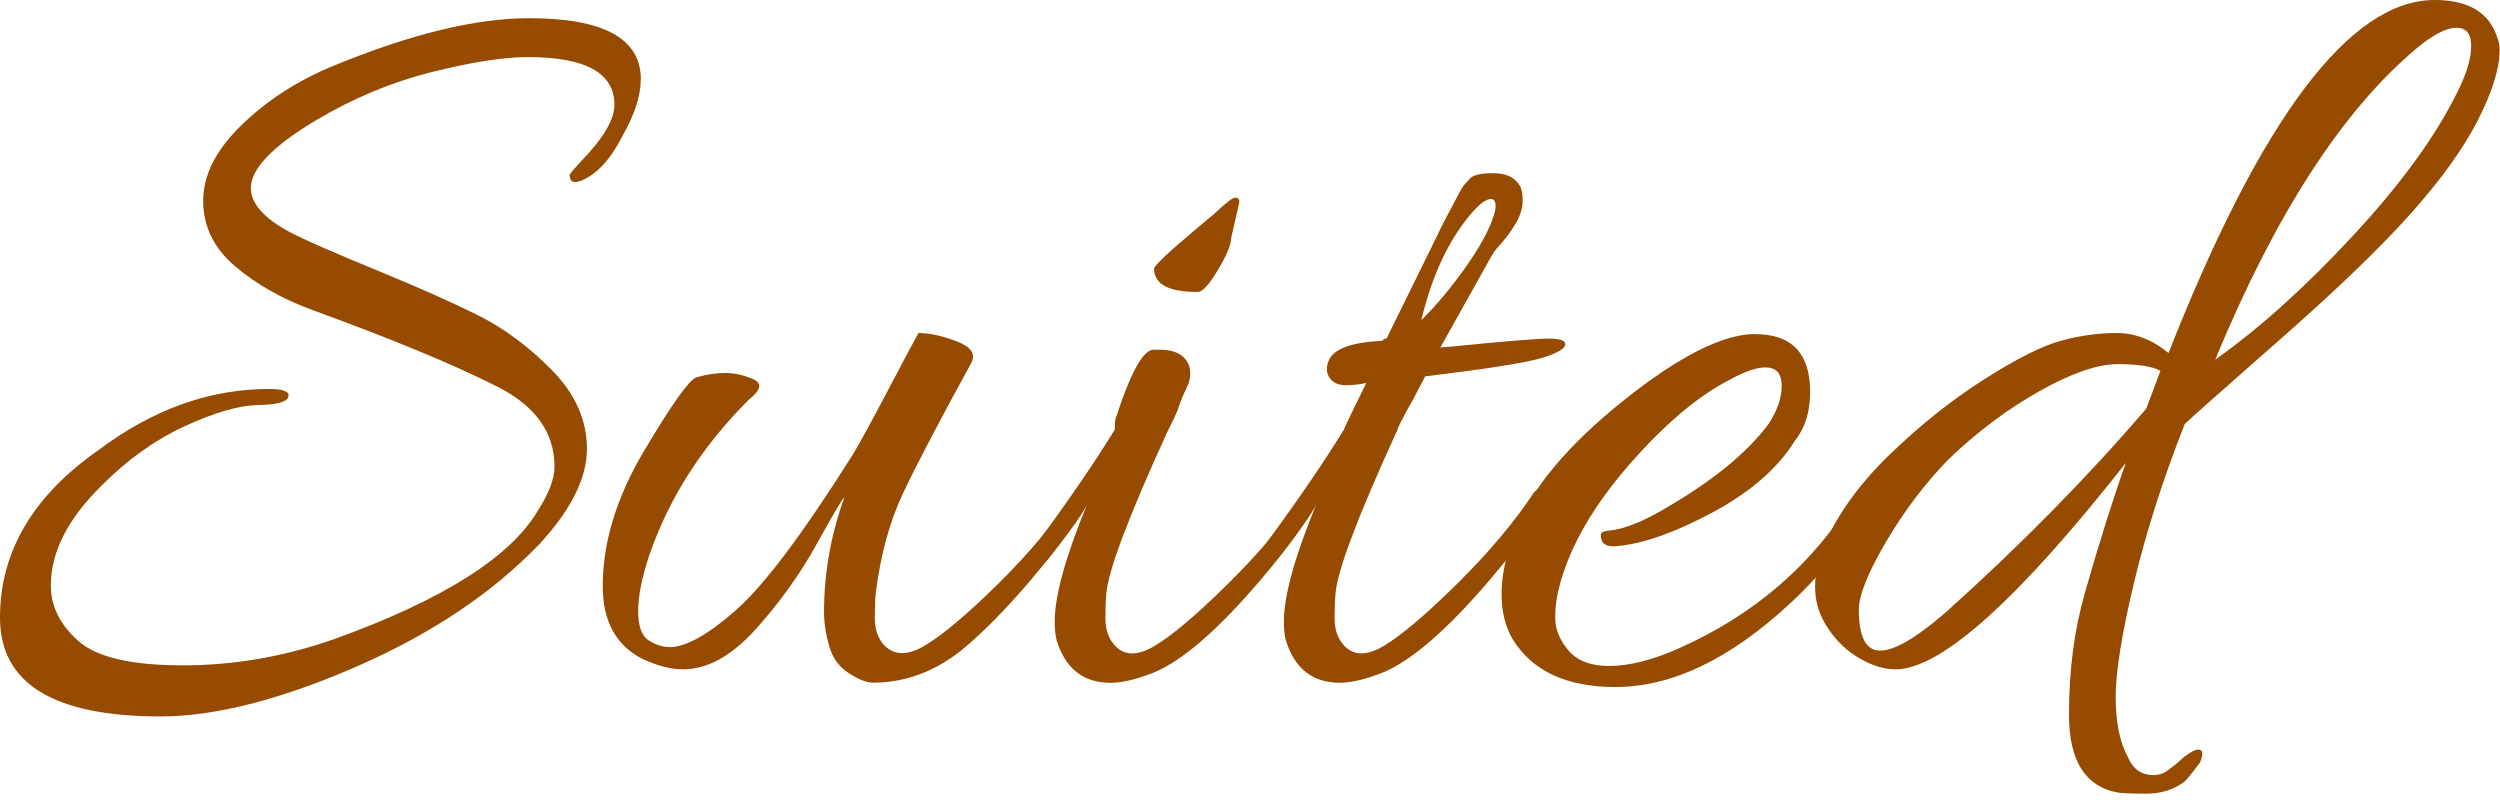 <svg xmlns="http://www.w3.org/2000/svg" fill="none" viewBox="0 0 353 113" height="113" width="353">
<path fill="#964B00" d="M90.478 11.201C90.478 13.503 89.617 16.165 87.893 19.195C86.463 22.016 84.856 23.95 83.091 24.996C81.326 26.043 80.439 25.934 80.439 24.678C80.439 24.578 80.966 23.95 82.02 22.795C85.174 19.555 86.756 16.893 86.756 14.8C86.756 10.305 82.69 8.061 74.566 8.061C71.128 8.061 66.585 8.765 60.946 10.179C55.308 11.594 49.853 13.863 44.599 16.994C38.484 20.652 35.422 23.841 35.422 26.553C35.422 28.747 37.287 30.84 41.01 32.824C43.018 33.87 47.009 35.62 52.982 38.072C58.955 40.525 63.782 42.668 67.463 44.501C71.145 46.335 74.633 48.921 77.929 52.261C81.226 55.61 82.874 59.318 82.874 63.387C82.874 67.455 80.674 71.909 76.281 76.705C69.588 83.704 60.888 89.538 50.188 94.184C39.479 98.831 30.302 101.158 22.655 101.158C7.546 101.158 0 96.512 0 87.211C0 77.911 4.635 70.025 13.913 63.546C21.559 57.803 29.591 54.923 37.998 54.923C40.006 54.923 40.91 55.292 40.726 56.02C40.533 56.757 39.103 57.142 36.426 57.192C33.748 57.242 30.31 58.239 26.102 60.172C21.894 62.106 17.979 64.902 14.348 68.56C9.562 73.265 7.178 77.969 7.178 82.666C7.178 85.596 8.466 88.207 11.052 90.501C13.637 92.803 18.556 93.95 25.817 93.95C33.079 93.95 40.249 92.694 47.327 90.191C62.62 84.658 72.182 78.589 76.005 72.009C77.536 69.607 78.297 67.564 78.297 65.898C78.297 61.093 75.62 57.334 70.266 54.614C64.05 51.475 55.358 47.875 44.173 43.798C39.872 42.233 36.217 40.165 33.205 37.603C30.193 35.042 28.687 31.961 28.687 28.353C28.687 24.745 30.477 21.196 34.066 17.697C37.655 14.198 41.972 11.402 47.042 9.309C57.943 4.813 67.162 2.57 74.717 2.57C85.233 2.57 90.487 5.441 90.487 11.192L90.478 11.201Z"></path>
<path fill="#964B00" d="M145.753 81.661C142.021 86.048 138.675 89.446 135.713 91.849C131.89 94.879 127.732 96.394 123.24 96.394C122.378 96.394 121.257 95.951 119.868 95.064C118.479 94.176 117.551 92.895 117.074 91.221C116.597 89.547 116.354 87.931 116.354 86.366C116.354 80.933 117.308 75.55 119.224 70.218C118.94 70.427 117.626 72.645 115.284 76.881C112.941 81.117 110.072 85.11 106.683 88.869C103.287 92.627 99.873 94.511 96.435 94.511C94.812 94.511 92.946 94.042 90.847 93.105C87.023 91.221 85.107 87.772 85.107 82.758C85.107 76.597 87.04 70.243 90.913 63.713C94.787 57.184 97.246 53.71 98.301 53.291C99.731 52.873 101.095 52.663 102.383 52.663C103.672 52.663 104.985 52.948 106.324 53.526C107.662 54.103 107.47 55.066 105.746 56.422C99.146 63.002 94.469 70.318 91.692 78.363C90.637 81.502 90.11 84.139 90.11 86.282C90.11 88.425 90.612 89.806 91.616 90.434C92.62 91.062 93.599 91.372 94.553 91.372C96.845 91.372 99.974 89.622 103.948 86.123C107.913 82.624 113.385 75.332 120.37 64.257C121.324 62.692 122.997 59.636 125.39 55.091C127.774 50.545 129.213 47.858 129.69 47.021C131.221 47.021 133.011 47.414 135.069 48.193C137.119 48.98 137.813 49.993 137.144 51.249C132.559 59.611 129.33 65.773 127.465 69.741C125.599 73.709 124.336 78.363 123.666 83.687C123.566 84.625 123.524 85.83 123.524 87.295C123.524 88.76 123.901 89.957 124.67 90.903C126.101 92.577 128.084 92.653 130.619 91.137C133.153 89.622 136.617 86.701 141.017 82.356C145.41 78.02 148.948 73.759 151.626 69.582C152.002 69.062 152.462 68.928 152.989 69.188C153.516 69.448 153.776 69.715 153.776 69.975C153.776 70.234 153.675 70.519 153.491 70.837C152.061 73.658 149.476 77.266 145.744 81.653L145.753 81.661Z"></path>
<path fill="#964B00" d="M163.673 49.373C166.057 49.373 167.496 50.211 167.973 51.885C168.165 52.822 168.048 53.743 167.613 54.63C167.186 55.518 166.869 56.229 166.685 56.748C166.492 57.276 166.35 57.686 166.258 58.004C165.781 59.05 165.304 60.038 164.827 60.984C159.381 72.897 156.511 80.472 156.227 83.712C156.127 84.65 156.085 85.855 156.085 87.32C156.085 88.785 156.461 89.982 157.231 90.928C158.569 92.602 160.477 92.703 162.97 91.238C165.455 89.773 168.918 86.851 173.369 82.456C177.811 78.07 181.425 73.784 184.195 69.607C184.571 69.088 185.006 68.954 185.483 69.213C185.96 69.473 186.202 69.741 186.202 70C186.202 70.26 186.102 70.544 185.918 70.862C184.487 73.683 181.902 77.291 178.171 81.678C172.055 88.885 166.935 93.331 162.828 94.996C160.435 95.934 158.427 96.411 156.804 96.411C152.981 96.411 150.446 94.427 149.208 90.451C149.015 89.723 148.923 88.835 148.923 87.789C148.923 84.131 150.454 78.597 153.516 71.172C153.04 72.319 151.174 74.931 147.928 79.007C147.066 80.054 146.397 80.054 145.92 79.007C145.82 78.798 145.778 78.514 145.778 78.145C145.778 77.777 145.97 77.333 146.355 76.814C151.04 70.444 154.721 65.061 157.398 60.666C157.49 60.147 157.298 59.469 157.683 58.632C159.59 52.781 161.272 49.7 162.702 49.382H163.706L163.673 49.373ZM175 28.529L173.854 33.543C173.854 34.481 173.235 35.996 171.989 38.089C170.742 40.182 169.788 41.228 169.119 41.228C165.011 41.228 162.953 40.132 162.953 37.938C162.953 37.52 165.011 35.586 169.119 32.137L171.554 30.103C173.085 28.638 174.038 27.91 174.423 27.91C174.808 27.91 175 28.119 175 28.537V28.529Z"></path>
<path fill="#964B00" d="M247.843 47.18C253.005 47.18 255.59 49.901 255.59 55.334C255.59 58.155 254.871 60.457 253.44 62.232C251.047 66.099 247.182 69.473 241.828 72.344C236.474 75.215 231.931 76.814 228.208 77.124C226.87 77.233 226.15 76.814 226.058 75.868C225.958 75.45 226.083 75.19 226.418 75.081C226.753 74.981 227.012 74.922 227.204 74.922C229.405 74.713 232.224 73.566 235.662 71.473C242.062 67.715 246.747 63.847 249.717 59.871C250.955 57.987 251.575 56.188 251.575 54.463C251.575 52.739 250.805 51.876 249.282 51.876C248.036 51.876 246.363 52.454 244.263 53.601C239.77 55.903 235.035 59.896 230.066 65.588C225.096 71.289 221.842 76.848 220.319 82.281C219.842 83.955 219.6 85.596 219.6 87.22C219.6 88.844 220.219 90.384 221.465 91.841C222.703 93.305 224.619 94.034 227.204 94.034C230.074 94.034 233.37 93.197 237.101 91.522C247.902 86.717 256.218 79.451 262.057 69.732C262.626 68.895 263.153 68.736 263.63 69.263C264.015 69.473 264.199 69.732 264.199 70.05C264.199 70.368 264.057 70.728 263.772 71.147C260.903 76.371 257.272 81.025 252.88 85.093C244.371 93.029 236.106 97.006 228.074 97.006C221.189 97.006 216.362 94.754 213.593 90.267C212.539 88.492 212.02 86.349 212.02 83.838C212.02 81.326 212.639 78.355 213.886 74.906C216.27 68.945 221.39 62.834 229.229 56.564C237.068 50.294 243.284 47.163 247.868 47.163L247.843 47.18Z"></path>
<path fill="#964B00" d="M266.834 64.182C271.084 60.055 275.51 56.531 280.103 53.601C284.687 50.679 288.326 48.846 290.995 48.118C293.672 47.389 296.299 47.021 298.884 47.021C301.469 47.021 303.904 47.959 306.196 49.842C319.289 16.617 331.813 0 343.768 0C347.784 0 350.503 1.256 351.942 3.759C352.611 5.014 352.946 6.111 352.946 7.049C352.946 9.66 351.917 12.984 349.858 17.002C347.8 21.029 344.621 25.44 340.321 30.245C336.021 35.05 329.855 40.986 321.824 48.034C313.793 55.091 309.35 59.034 308.489 59.871C305.427 67.606 303.042 75.073 301.319 82.289C299.595 89.497 298.734 94.879 298.734 98.429C298.734 101.978 299.311 104.799 300.457 106.892C301.026 108.248 301.888 109.06 303.042 109.32C304.188 109.579 305.167 109.42 305.979 108.851C306.79 108.273 307.409 107.779 307.844 107.361C308.271 106.942 308.798 106.549 309.417 106.189C310.036 105.821 310.496 105.745 310.781 105.954C311.065 106.164 311.015 106.741 310.639 107.679C309.869 108.725 309.158 109.613 308.489 110.341C306.958 111.488 305.167 112.065 303.109 112.065C301.051 112.065 299.687 112.007 299.027 111.906C294.434 111.069 292.141 107.411 292.141 100.932C292.141 94.452 292.903 88.86 294.434 83.536C296.534 76.22 298.449 70.159 300.173 65.354C284.88 84.792 274.029 94.511 267.621 94.511C266.09 94.511 264.441 94.017 262.676 93.021C260.903 92.025 259.397 90.618 258.159 88.785C256.912 86.96 256.293 85.001 256.293 82.909C256.293 80.816 256.728 78.832 257.581 76.948C259.489 72.562 262.576 68.301 266.826 64.174L266.834 64.182ZM305.05 52.354C303.904 51.726 301.896 51.416 299.027 51.416C296.157 51.416 292.451 52.697 287.917 55.258C283.374 57.82 279.099 61.035 275.083 64.902C271.737 68.351 268.8 72.244 266.265 76.58C263.73 80.916 262.467 84.081 262.467 86.064C262.467 89.932 263.471 91.866 265.479 91.866C267.487 91.866 270.549 90.091 274.656 86.533C285.264 77.023 294.726 67.413 303.051 57.694L305.058 52.362L305.05 52.354ZM347.064 12.85C348.302 10.338 348.93 8.229 348.93 6.504C348.93 4.78 348.235 3.918 346.847 3.918C345.458 3.918 343.617 4.855 341.325 6.739C330.809 15.52 321.297 30.195 312.789 50.78C319.005 46.393 325.505 40.542 332.29 33.225C339.075 25.909 344.002 19.12 347.056 12.85H347.064Z"></path>
<path fill="#964B00" d="M197.221 60.976C197.313 60.457 198.082 58.942 199.513 56.43C200.182 55.175 200.751 54.078 201.236 53.141C209.937 52.094 215.408 51.232 217.65 50.554C219.892 49.876 221.022 49.223 221.022 48.595C221.022 48.076 220.235 47.808 218.654 47.808C217.073 47.808 212.606 48.176 205.244 48.905L203.378 49.064L210.481 36.365C211.225 35.092 211.326 35.134 212.045 34.288C212.756 33.46 213.183 32.916 213.994 31.585C214.747 30.346 214.998 29.291 214.998 28.295C214.998 27.299 214.856 26.595 214.572 26.177C213.902 25.03 212.639 24.452 210.774 24.452C208.908 24.452 207.787 24.77 207.402 25.39C207.21 25.599 207.017 25.808 206.825 26.018C206.632 26.227 206.398 26.595 206.105 27.114C205.821 27.642 205.553 28.136 205.319 28.604C205.076 29.073 204.725 29.76 204.24 30.639C203.763 31.526 203.328 32.388 202.951 33.225L195.782 47.8C195.497 47.8 195.305 47.908 195.204 48.118C190.804 48.327 188.269 49.265 187.608 50.939C187.223 51.876 187.273 52.688 187.75 53.367C188.227 54.045 188.972 54.388 189.976 54.388C190.98 54.388 191.958 54.287 192.912 54.078C190.804 58.364 189.758 60.557 189.758 60.658C187.081 65.044 183.4 70.427 178.715 76.806C178.33 77.333 178.138 77.777 178.138 78.137C178.138 78.497 178.188 78.79 178.28 78.999C178.757 80.046 179.426 80.046 180.288 78.999C183.534 74.922 185.399 72.311 185.876 71.164C182.814 78.581 181.283 84.122 181.283 87.781C181.283 88.827 181.375 89.714 181.568 90.443C182.806 94.411 185.341 96.403 189.164 96.403C190.787 96.403 192.795 95.934 195.188 94.988C199.295 93.314 204.415 88.877 210.531 81.67C216.931 74.144 219.424 70.017 217.985 69.288C217.408 68.97 216.931 69.079 216.554 69.598C213.777 73.775 210.171 78.062 205.729 82.448C201.286 86.835 197.815 89.764 195.33 91.23C192.845 92.695 190.929 92.586 189.591 90.92C188.821 89.982 188.445 88.777 188.445 87.312C188.445 85.847 188.495 84.65 188.587 83.704C188.871 80.464 191.741 72.888 197.187 60.976H197.221ZM208.105 29.735C208.849 28.914 209.493 28.404 210.046 28.194C210.598 27.985 210.949 28.102 211.1 28.546C211.25 28.981 211.192 29.617 210.924 30.438C210.272 32.489 208.916 34.958 206.875 37.83C204.834 40.701 202.767 43.162 200.692 45.205C202.24 38.692 204.708 33.535 208.105 29.735Z"></path>
</svg>
